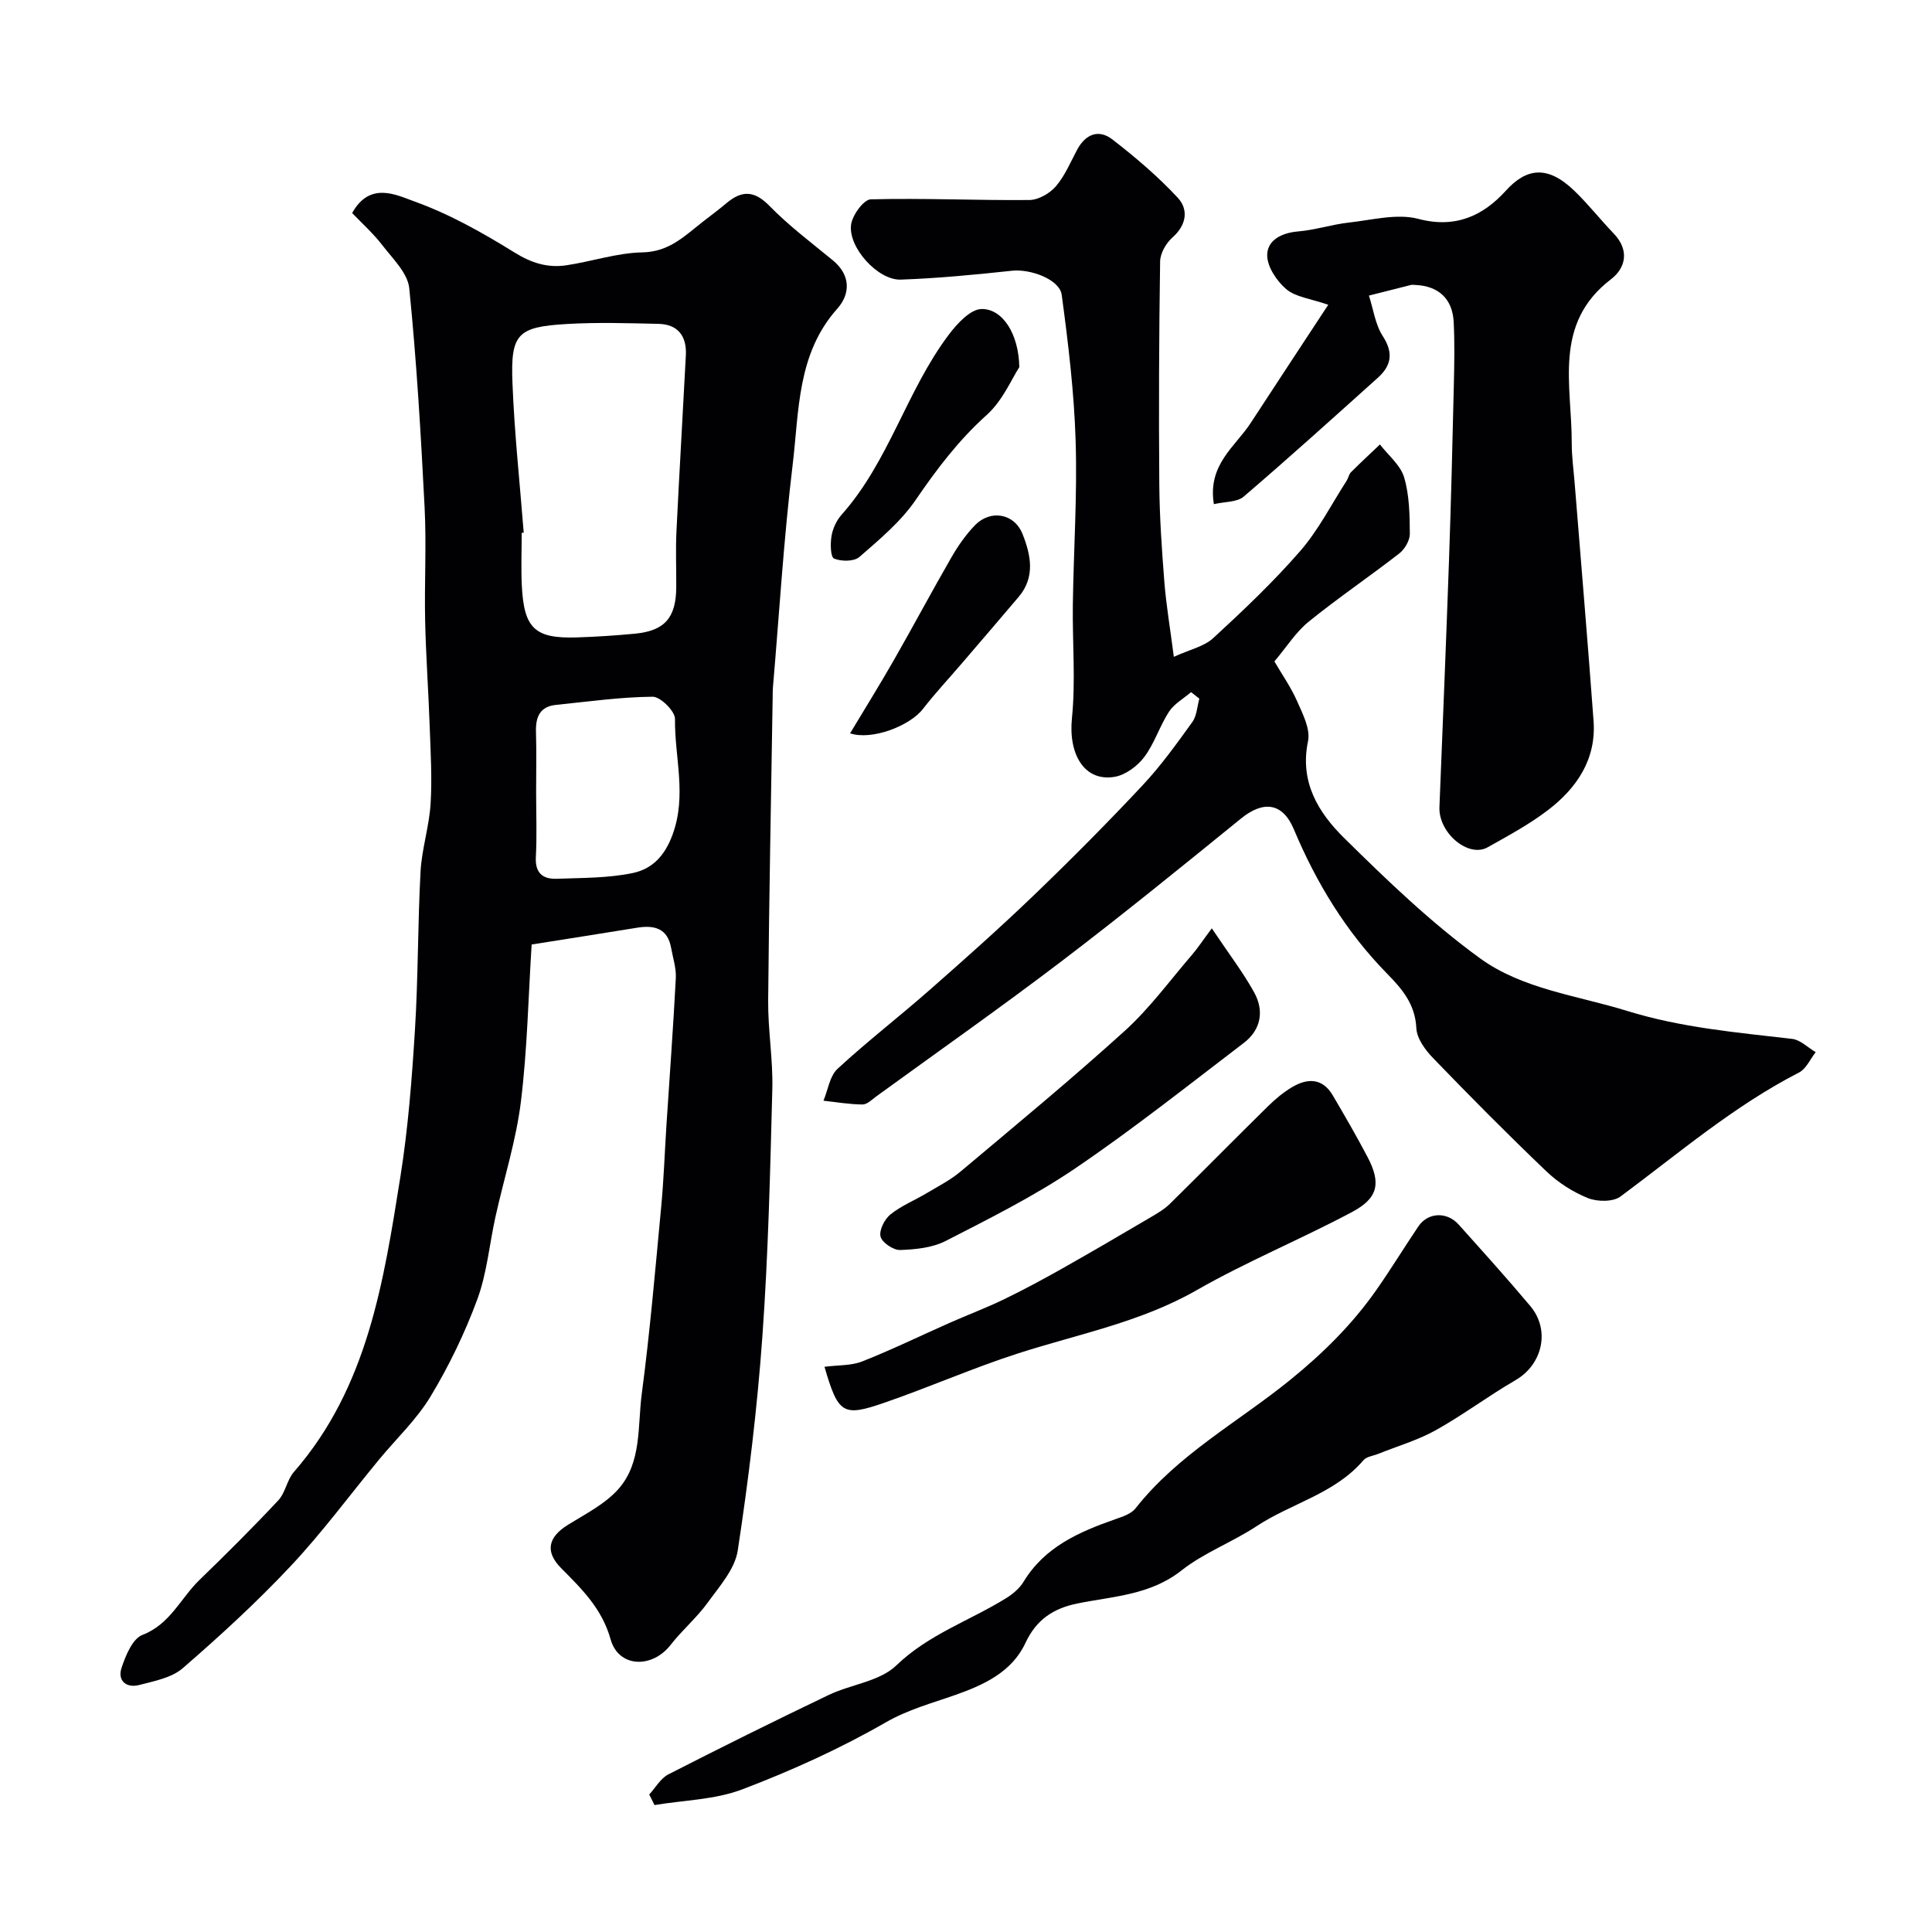 <svg enable-background="new 0 0 400 400" viewBox="0 0 400 400" xmlns="http://www.w3.org/2000/svg"><g fill="#010103"><path d="m110.07 195.55c-.69 10.92-.9 21.82-2.23 32.59-.99 7.99-3.49 15.8-5.24 23.7-1.27 5.72-1.77 11.71-3.77 17.15-2.56 6.95-5.84 13.74-9.66 20.09-2.88 4.79-7.11 8.77-10.71 13.13-6.07 7.36-11.76 15.09-18.28 22.03-7.01 7.47-14.6 14.43-22.34 21.14-2.3 1.99-5.89 2.67-9.01 3.48-2.67.7-4.56-.89-3.66-3.56.84-2.53 2.26-6.01 4.3-6.8 5.76-2.21 7.92-7.6 11.82-11.38 5.56-5.38 11.04-10.84 16.32-16.48 1.48-1.58 1.8-4.23 3.23-5.88 15.3-17.54 18.59-39.43 22.06-61.16 1.6-10.03 2.38-20.22 3.01-30.37.68-10.91.57-21.87 1.16-32.79.26-4.7 1.79-9.32 2.08-14.02.33-5.34 0-10.72-.19-16.09-.25-7.27-.78-14.53-.94-21.8-.17-7.83.29-15.68-.11-23.49-.77-15.14-1.66-30.3-3.18-45.37-.32-3.15-3.44-6.13-5.6-8.94-1.89-2.45-4.24-4.55-6.22-6.62 3.68-6.64 9.19-3.73 12.92-2.39 7.26 2.61 14.15 6.5 20.75 10.59 3.49 2.16 6.82 3.18 10.64 2.62 5.29-.78 10.52-2.58 15.8-2.68 5.66-.1 8.92-3.59 12.76-6.55 1.55-1.2 3.13-2.37 4.63-3.64 3.19-2.68 5.77-2.65 8.92.59 4 4.1 8.64 7.58 13.08 11.23 3.75 3.08 3.67 6.97.94 10.03-8.36 9.37-7.89 21.17-9.24 32.32-1.85 15.34-2.77 30.78-4.09 46.18-.04.5-.04 1-.04 1.5-.33 21.1-.76 42.19-.94 63.29-.05 6.1 1.02 12.21.86 18.3-.44 17.04-.84 34.1-2.05 51.09-1.06 14.87-2.86 29.71-5.11 44.44-.59 3.85-3.8 7.43-6.25 10.82-2.25 3.11-5.27 5.65-7.63 8.69-3.84 4.95-10.79 4.76-12.44-1.13-1.79-6.38-5.96-10.42-10.23-14.73-3.39-3.41-2.75-6.43 1.44-9.01 3.66-2.27 7.76-4.33 10.5-7.49 4.76-5.48 3.86-12.93 4.74-19.6 1.7-12.85 2.8-25.78 4.02-38.68.53-5.58.72-11.2 1.08-16.79.66-10.2 1.42-20.39 1.95-30.6.11-2.06-.6-4.17-.97-6.25-.73-4.07-3.48-4.76-7.02-4.19-7.07 1.15-14.17 2.26-21.86 3.48zm-1.64-85.26c-.14.01-.28.02-.42.03 0 3.66-.15 7.33.03 10.98.45 8.83 2.71 10.94 11.38 10.67 4.01-.13 8.02-.39 12.01-.77 6.2-.59 8.55-3.3 8.58-9.66.02-3.83-.14-7.66.04-11.47.59-12.18 1.32-24.36 1.95-36.53.2-3.93-1.62-6.4-5.68-6.49-6.32-.14-12.66-.34-18.96.03-10.23.6-11.67 2.02-11.26 12.21.4 10.35 1.52 20.67 2.33 31zm2.57 53.73c0 4.49.18 8.99-.06 13.47-.17 3.33 1.52 4.56 4.36 4.45 5.25-.2 10.61-.12 15.71-1.19 3.94-.83 6.6-3.44 8.26-8.01 2.96-8.12.38-15.97.48-23.9.02-1.59-3.02-4.61-4.63-4.59-6.67.06-13.34 1.01-20.01 1.69-3.37.34-4.23 2.54-4.14 5.6.12 4.16.03 8.32.03 12.48z"/><path d="m246.6 143.3c-1.55 1.33-3.5 2.41-4.57 4.05-1.94 2.98-3 6.56-5.12 9.38-1.41 1.88-3.87 3.71-6.11 4.1-6.29 1.08-9.62-4.66-8.87-12.11.79-7.78.08-15.71.19-23.58.16-11.27.93-22.56.58-33.81-.31-10.11-1.53-20.22-2.88-30.26-.44-3.27-6.54-5.42-10.26-5.02-7.67.82-15.36 1.57-23.07 1.84-4.72.17-10.93-6.67-10.28-11.39.27-1.97 2.61-5.19 4.07-5.23 10.94-.28 21.89.24 32.84.14 1.87-.02 4.2-1.35 5.47-2.82 1.88-2.18 3.04-5 4.42-7.59 1.74-3.25 4.48-4.32 7.31-2.12 4.78 3.7 9.44 7.66 13.54 12.08 2.21 2.39 1.84 5.59-1.09 8.18-1.33 1.17-2.56 3.29-2.58 4.99-.23 15.36-.29 30.72-.17 46.09.05 6.77.52 13.54 1.05 20.29.37 4.7 1.17 9.36 1.96 15.48 3.3-1.51 6.26-2.13 8.16-3.88 6.24-5.75 12.44-11.62 18-18.02 3.79-4.36 6.47-9.68 9.63-14.58.35-.55.45-1.3.88-1.74 1.96-1.96 4-3.84 6-5.75 1.73 2.25 4.25 4.27 5.01 6.81 1.1 3.7 1.15 7.77 1.18 11.69.01 1.37-1.05 3.18-2.18 4.06-6.18 4.81-12.69 9.21-18.77 14.14-2.64 2.14-4.53 5.19-7.09 8.22 1.53 2.63 3.41 5.3 4.7 8.23 1.16 2.63 2.79 5.78 2.26 8.29-1.77 8.48 2.17 14.8 7.47 20.03 8.91 8.79 18.03 17.57 28.12 24.9 8.82 6.41 20.11 7.7 30.48 10.91 11.29 3.49 22.68 4.45 34.17 5.79 1.71.2 3.25 1.8 4.87 2.75-1.13 1.43-1.96 3.44-3.43 4.2-13.49 6.92-24.93 16.74-36.99 25.69-1.54 1.14-4.8 1.1-6.74.32-3.11-1.25-6.15-3.2-8.58-5.52-8-7.64-15.79-15.5-23.47-23.46-1.62-1.67-3.37-4.06-3.47-6.19-.24-4.96-2.9-8.08-6.09-11.33-8.45-8.62-14.61-18.74-19.28-29.87-2.33-5.54-6.33-5.95-10.92-2.22-12.26 9.95-24.51 19.92-37.07 29.48-12.6 9.59-25.57 18.7-38.39 28.01-.92.67-1.93 1.72-2.9 1.72-2.7-.01-5.4-.49-8.1-.78.94-2.24 1.29-5.11 2.92-6.61 6.15-5.68 12.8-10.81 19.09-16.34 7.31-6.43 14.6-12.91 21.62-19.66 7.67-7.37 15.17-14.93 22.44-22.69 3.79-4.04 7.05-8.6 10.3-13.1.93-1.29.99-3.21 1.45-4.84-.57-.44-1.14-.89-1.71-1.35z"/><path d="m251.32 104.38c-1.34-8.18 4.4-11.87 7.61-16.79 5.28-8.1 10.61-16.17 16.07-24.49-3.69-1.28-6.75-1.59-8.69-3.23-1.98-1.68-3.97-4.66-3.95-7.06.02-3.08 2.96-4.6 6.37-4.89 3.54-.29 7-1.45 10.54-1.84 4.8-.53 9.97-1.93 14.4-.76 7.75 2.05 13.47-.73 18.09-5.83 4.24-4.68 8.6-5.37 14.16-.02 2.9 2.79 5.4 5.98 8.19 8.89 3.29 3.43 2.5 7.11-.59 9.47-12.03 9.2-8.07 21.98-8.11 33.87-.01 2.79.39 5.58.61 8.37 1.31 16.39 2.71 32.78 3.91 49.19.58 7.96-3.48 13.91-9.46 18.48-3.86 2.95-8.21 5.29-12.46 7.68-4.02 2.26-10.2-2.99-9.99-8.31.68-17.02 1.38-34.04 1.98-51.07.42-12.1.72-24.2 1-36.3.1-4.36.19-8.73-.03-13.08-.25-4.81-3.14-7.44-7.9-7.66-.33-.02-.68-.07-1 .01-2.89.72-5.77 1.46-8.65 2.19.92 2.82 1.31 5.98 2.87 8.39 2.25 3.48 1.78 6.1-1.03 8.63-9.2 8.26-18.38 16.56-27.77 24.6-1.36 1.17-3.86 1.02-6.17 1.56z"/><path d="m134.42 371.53c1.3-1.41 2.35-3.34 3.95-4.16 10.98-5.62 22.04-11.1 33.17-16.43 4.63-2.22 10.59-2.81 14.03-6.13 6.69-6.45 15.19-9.25 22.73-13.92 1.38-.86 2.78-2.02 3.61-3.39 4.38-7.24 11.49-10.33 18.99-12.96 1.49-.52 3.29-1.1 4.19-2.24 8.76-11.16 21.24-17.86 32-26.58 6.83-5.54 12.89-11.53 17.88-18.66 3.01-4.3 5.76-8.8 8.69-13.15 1.96-2.91 5.89-3.11 8.33-.39 5 5.58 10.02 11.14 14.84 16.88 4.2 5 2.51 12.11-3.03 15.33-5.63 3.26-10.86 7.21-16.54 10.38-3.74 2.08-7.95 3.3-11.95 4.91-1.03.41-2.38.55-3.02 1.3-5.92 6.95-14.9 8.89-22.14 13.67-5.02 3.31-10.87 5.47-15.54 9.16-6.5 5.13-14.17 5.33-21.58 6.84-4.92 1-8.48 3.35-10.7 8.12-2.82 6.07-8.63 8.73-14.53 10.81-4.89 1.72-9.75 3-14.45 5.7-9.44 5.43-19.48 9.97-29.67 13.85-5.65 2.15-12.08 2.23-18.17 3.25-.36-.74-.73-1.46-1.09-2.19z"/><path d="m170.7 282.98c2.83-.37 5.53-.21 7.81-1.11 6.15-2.43 12.1-5.33 18.15-8.01 3.71-1.64 7.51-3.07 11.16-4.83 4.05-1.96 8.02-4.1 11.95-6.31 6.21-3.5 12.36-7.11 18.5-10.72 1.38-.81 2.81-1.65 3.94-2.76 6.81-6.7 13.52-13.52 20.33-20.22 1.51-1.48 3.18-2.88 4.99-3.95 3.2-1.89 6.29-1.89 8.41 1.72 2.47 4.21 4.93 8.44 7.2 12.77 2.8 5.34 2.24 8.46-3.15 11.34-10.61 5.66-21.82 10.26-32.24 16.22-11.66 6.67-24.59 9.09-37.07 13.12-9.36 3.02-18.39 7.02-27.7 10.22-8.48 2.92-9.44 2.25-12.28-7.48z"/><path d="m250.89 192.2c3.63 5.42 6.52 9.18 8.78 13.28 2.1 3.81 1.41 7.73-2.16 10.45-11.54 8.8-22.93 17.85-34.93 25.99-8.44 5.72-17.67 10.33-26.77 15-2.77 1.42-6.26 1.77-9.44 1.88-1.4.05-3.73-1.52-4.06-2.77-.34-1.3.82-3.6 2.03-4.58 2.25-1.82 5.05-2.94 7.56-4.44 2.37-1.42 4.89-2.7 6.98-4.46 11.43-9.61 22.95-19.11 34.01-29.14 5.14-4.66 9.31-10.4 13.87-15.69 1.2-1.39 2.2-2.93 4.13-5.52z"/><path d="m211.04 76.01c-1.53 2.33-3.43 6.92-6.76 9.91-5.8 5.21-10.32 11.18-14.68 17.56-3.08 4.52-7.5 8.2-11.68 11.84-1.1.96-3.76.95-5.24.32-.74-.32-.79-3.12-.52-4.68.26-1.54 1.03-3.21 2.07-4.38 9.82-11.01 13.46-25.68 22.2-37.28 1.72-2.29 4.48-5.29 6.79-5.32 4.33-.07 7.69 5.09 7.82 12.03z"/><path d="m176 151.83c3.14-5.23 6.2-10.15 9.07-15.17 4.03-7.04 7.84-14.21 11.89-21.23 1.37-2.38 2.98-4.7 4.88-6.67 3.2-3.31 8.14-2.51 9.86 1.79 1.71 4.29 2.7 8.89-.78 13.01-3.92 4.63-7.88 9.23-11.83 13.84-2.67 3.12-5.49 6.13-8 9.37-2.72 3.53-10.58 6.56-15.09 5.06z"/></g></svg>